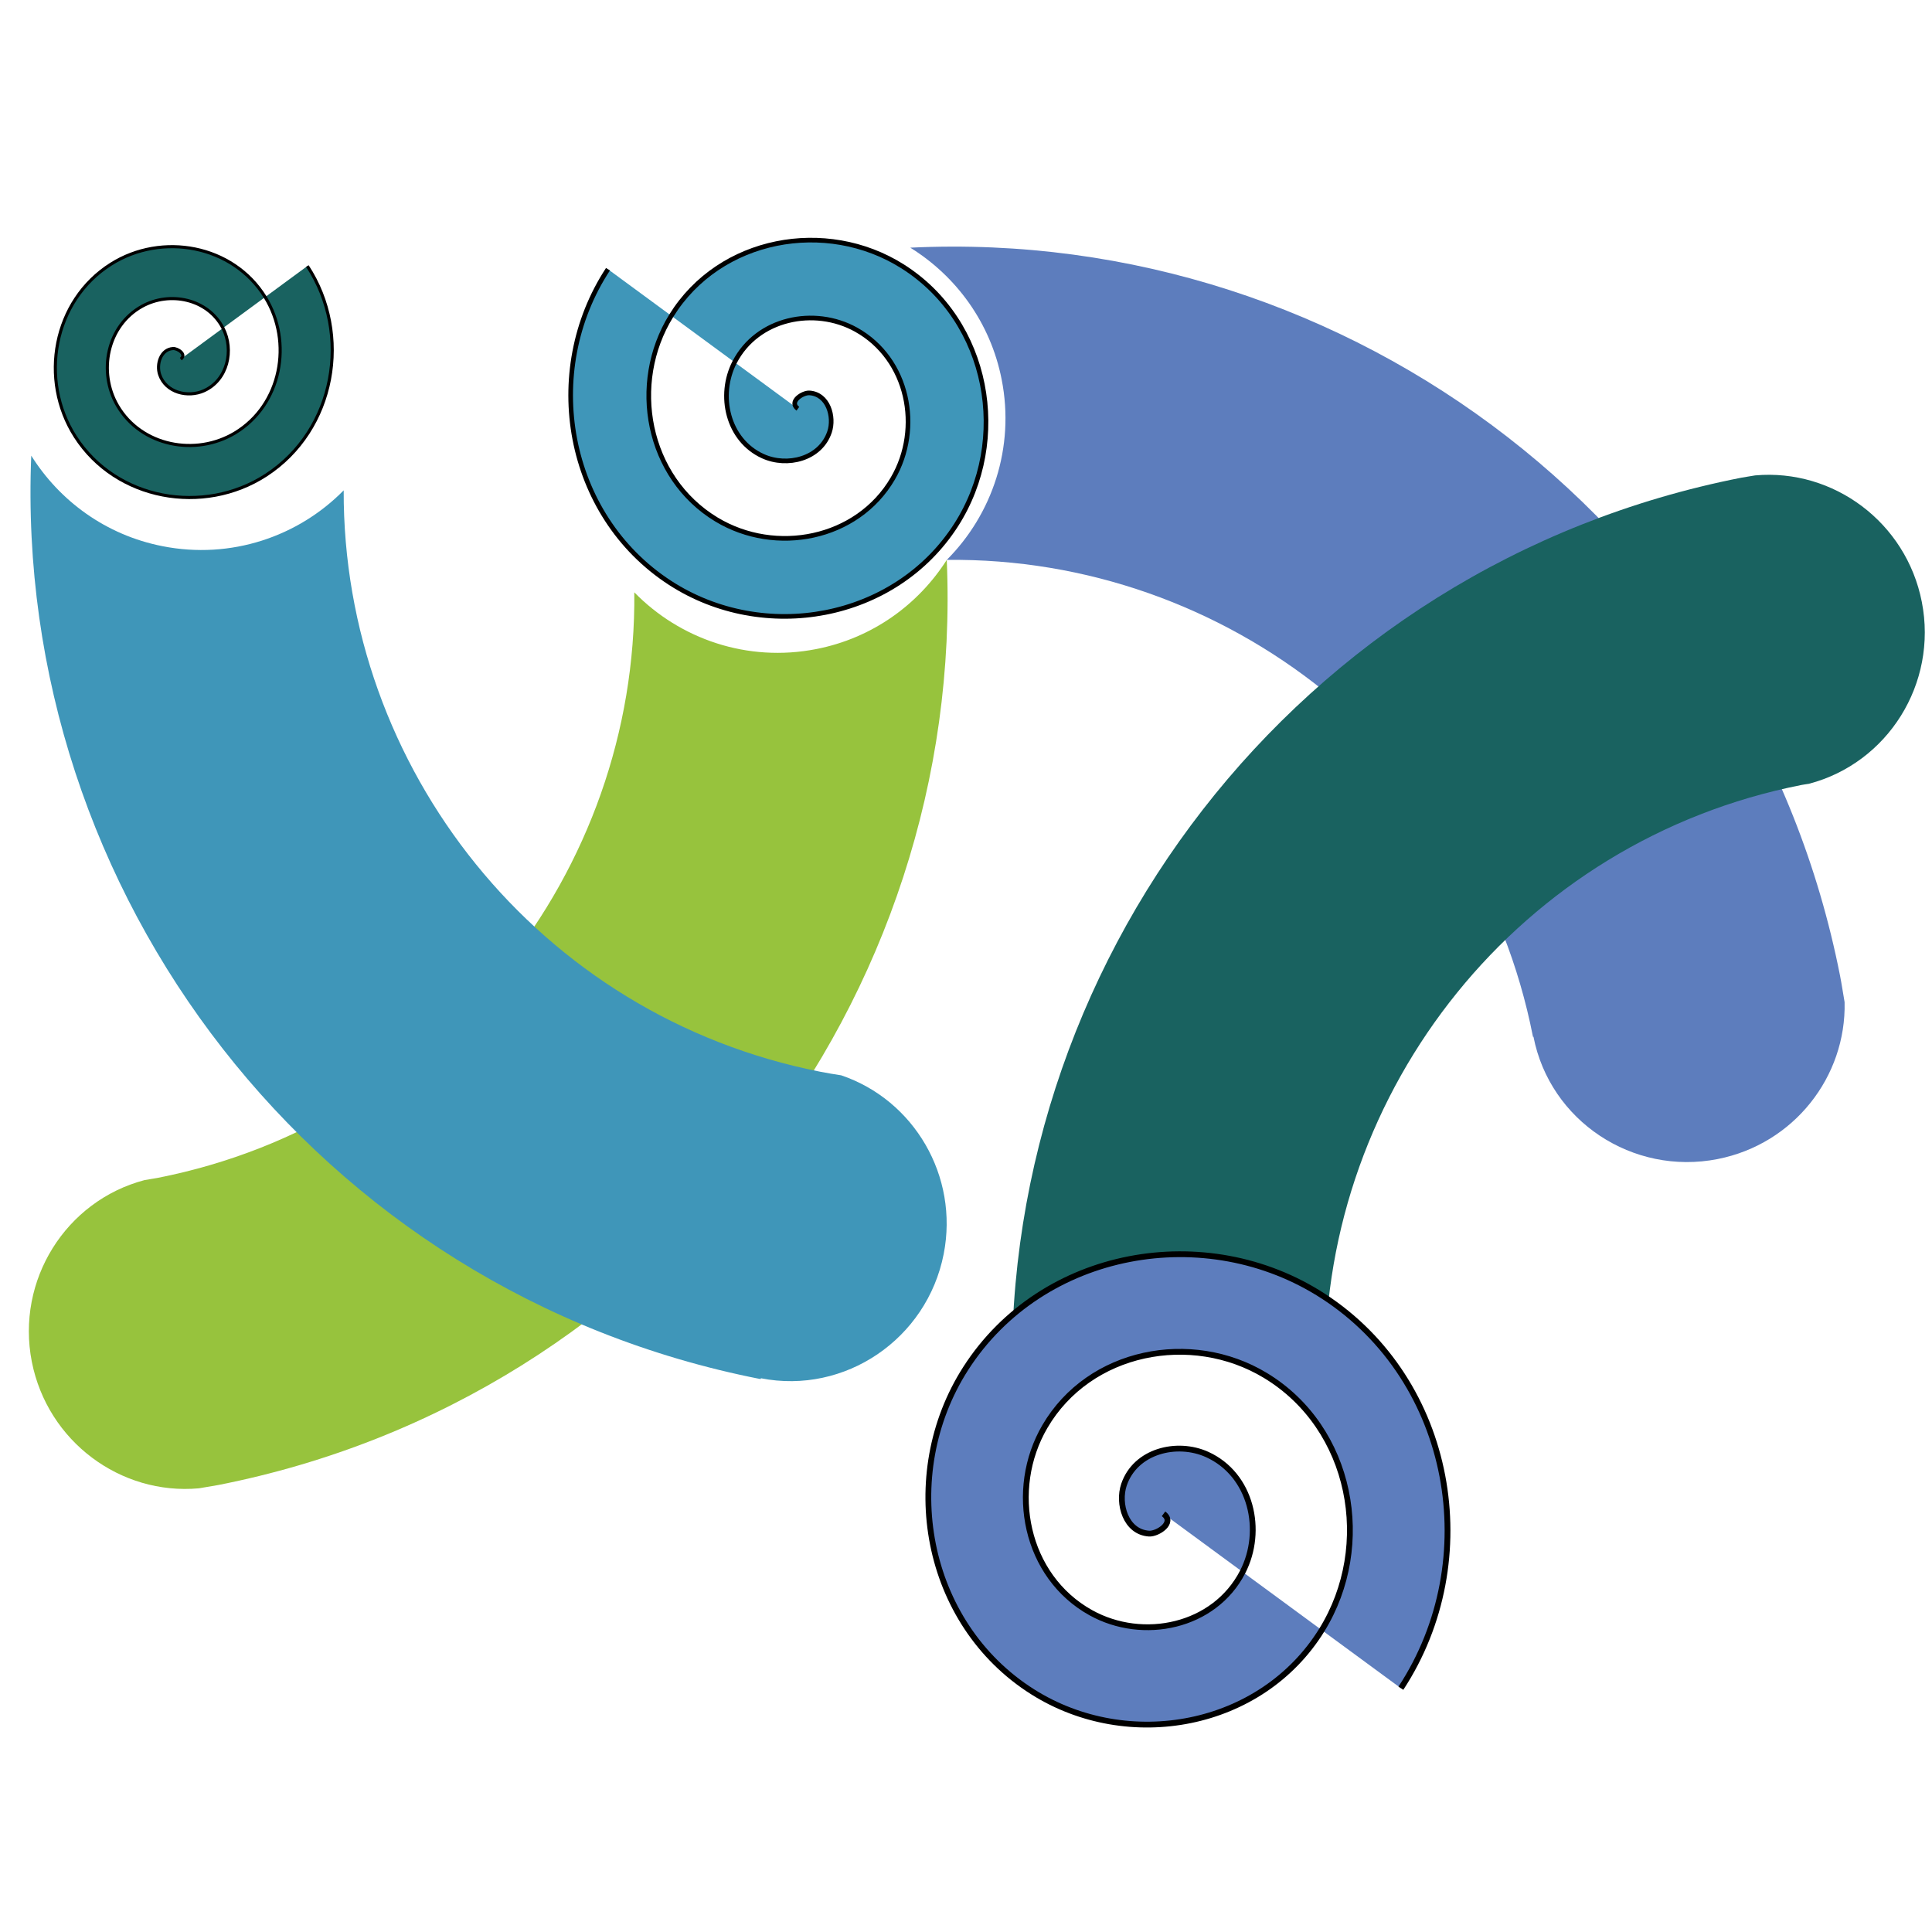 <?xml version="1.0" encoding="UTF-8" standalone="no"?>
<!-- Generator: Adobe Illustrator 20.1.0, SVG Export Plug-In . SVG Version: 6.00 Build 0)  -->

<svg
   xmlns:dc="http://purl.org/dc/elements/1.1/"
   xmlns:cc="http://creativecommons.org/ns#"
   xmlns:rdf="http://www.w3.org/1999/02/22-rdf-syntax-ns#"
   xmlns:svg="http://www.w3.org/2000/svg"
   xmlns="http://www.w3.org/2000/svg"
   xmlns:sodipodi="http://sodipodi.sourceforge.net/DTD/sodipodi-0.dtd"
   xmlns:inkscape="http://www.inkscape.org/namespaces/inkscape"
   version="1.1"
   id="Layer_1"
   x="0px"
   y="0px"
   viewBox="0 0 500 500"
   style="enable-background:new 0 0 500 500;"
   xml:space="preserve"
   sodipodi:docname="barrier.svg"
   inkscape:version="0.92.2 5c3e80d, 2017-08-06"
   inkscape:export-filename="/home/ian/src/barrier.git/res/barrier.png"
   inkscape:export-xdpi="49.150002"
   inkscape:export-ydpi="49.150002"><defs
     id="defs3767" /><sodipodi:namedview
     pagecolor="#ffffff"
     bordercolor="#666666"
     borderopacity="1"
     objecttolerance="10"
     gridtolerance="10"
     guidetolerance="10"
     inkscape:pageopacity="0"
     inkscape:pageshadow="2"
     inkscape:window-width="1920"
     inkscape:window-height="1026"
     id="namedview3765"
     showgrid="false"
     inkscape:zoom="1.1756822"
     inkscape:cx="213.25905"
     inkscape:cy="203.41561"
     inkscape:window-x="0"
     inkscape:window-y="30"
     inkscape:window-maximized="1"
     inkscape:current-layer="Layer_1" /><style
     type="text/css"
     id="style3754">
	.st0{fill:#3F96B9;}
	.st1{fill:#5D7DBD;}
	.st2{fill:#196260;}
	.st3{fill:#97C33D;}
</style><path
     class="st1"
     d="m 444.53,299.963 c -22.004,4.338 -43.406,-9.868 -47.669,-31.654 l -0.113,0.033 c -0.019,-0.062 -0.028,-0.099 -0.037,-0.138 -14.434,-73.372 -79.439,-124.162 -151.689,-123.305 11.772,-11.785 17.681,-29.074 14.206,-46.699 -2.897,-14.749 -11.828,-26.773 -23.648,-34.103 113.93,-5.512 217.991,73.325 240.635,188.486 0.445,2.278 0.767,4.526 1.165,6.775 0.455,19.277 -13.122,36.722 -32.85,40.605"
     id="path3758"
     inkscape:connector-curvature="0"
     style="fill:#5d7dbd" /><path
     class="st3"
     d="m 8.237,352.429 c -4.14,-21.121 8.807,-41.632 29.131,-47.011 1.154,-0.228 2.33,-0.359 3.465,-0.588 73.319,-14.433 124.064,-79.362 123.325,-151.536 11.78,12.074 29.282,18.192 47.115,14.679 14.508,-2.84 26.384,-11.517 33.749,-23.074 4.876,113.432 -73.799,216.849 -188.552,239.426 -1.677,0.303 -3.325,0.569 -4.992,0.852 -20.266,1.839 -39.169,-12.141 -43.241,-32.748"
     id="path3762"
     inkscape:connector-curvature="0"
     style="fill:#97c33d" /><path
     class="st0"
     d="m 196.909,356.691 c 21.744,4.28 42.987,-10.135 47.314,-32.135 3.978,-20.209 -7.709,-39.898 -26.517,-46.263 -1.819,-0.266 -3.626,-0.587 -5.417,-0.928 C 139.33,263.007 88.701,198.648 88.947,126.899 77.204,138.851 59.777,144.856 42.048,141.351 27.398,138.473 15.438,129.647 8.088,117.922 3.428,231.179 82.071,334.342 196.664,356.87 c 0.047,0.019 0.133,0.019 0.207,0.019 z"
     id="path3756"
     inkscape:connector-curvature="0"
     style="fill:#3f96b9;stroke-width:1" /><path
     class="st2"
     d="m 454.252,123.031 c 20.229,-1.794 39.074,12.152 43.109,32.731 4.157,21.181 -8.837,41.741 -29.226,47.083 -0.644,0.108 -1.261,0.174 -1.875,0.298 -73.017,14.366 -123.685,78.827 -123.325,150.647 -11.781,-11.627 -28.979,-17.426 -46.481,-13.985 -14.905,2.908 -27.046,12.005 -34.32,24.013 -5.284,-113.727 73.491,-217.579 188.49,-240.185 1.203,-0.232 2.415,-0.377 3.628,-0.602"
     id="path3760"
     inkscape:connector-curvature="0"
     style="fill:#196260" /><path
     style="fill:#333333;stroke-width:1.06"
     d="m -66.848,21.963 c -1.145,-0.037 -2.273,0.279 -3.387,0.781 h 6.32 c -0.983,-0.441 -1.963,-0.75 -2.934,-0.781 z"
     id="path3756-3"
     inkscape:connector-curvature="0" /><path
     sodipodi:type="spiral"
     style="fill:#5d7dbd;fill-opacity:1;fill-rule:evenodd;stroke:#000000;stroke-width:1.5"
     id="path3860"
     sodipodi:cx="301.11868"
     sodipodi:cy="391.77664"
     sodipodi:expansion="1"
     sodipodi:revolution="3"
     sodipodi:radius="76.230827"
     sodipodi:argument="-18.215923"
     sodipodi:t0="0"
     d="m 301.119,391.777 c 3.08,2.263 -1.531,5.268 -3.761,5.119 -6.044,-0.404 -8.129,-7.748 -6.478,-12.642 2.954,-8.754 13.702,-11.371 21.522,-7.836 11.476,5.187 14.693,19.732 9.194,30.403 -7.329,14.223 -25.788,18.048 -39.284,10.552 -16.983,-9.433 -21.421,-31.855 -11.911,-48.164 11.518,-19.752 37.93,-24.803 57.045,-13.269 22.526,13.593 28.192,44.009 14.627,65.926 -15.661,25.303 -50.091,31.584 -74.806,15.985 -28.083,-17.725 -34.98,-56.175 -17.343,-83.687 19.786,-30.865 62.26,-38.378 92.567,-18.702 33.647,21.844 41.777,68.346 20.06,101.448" /><path
     sodipodi:type="spiral"
     style="fill:#3f96b9;fill-opacity:1;fill-rule:evenodd;stroke:#000000;stroke-width:1.2"
     id="path3860-3"
     sodipodi:cx="-206.4883"
     sodipodi:cy="-105.78166"
     sodipodi:expansion="1"
     sodipodi:revolution="3"
     sodipodi:radius="60.984657"
     sodipodi:argument="-18.215923"
     sodipodi:t0="0"
     d="m -206.488,-105.782 c 2.464,1.81 -1.225,4.215 -3.009,4.096 -4.835,-0.323 -6.503,-6.198 -5.182,-10.113 2.363,-7.003 10.962,-9.097 17.218,-6.269 9.181,4.15 11.754,15.786 7.355,24.322 -5.863,11.378 -20.63,14.439 -31.427,8.442 -13.587,-7.546 -17.137,-25.484 -9.528,-38.531 9.215,-15.802 30.344,-19.843 45.636,-10.615 18.021,10.874 22.553,35.207 11.702,52.74 -12.529,20.243 -40.073,25.268 -59.845,12.788 -22.467,-14.18 -27.984,-44.94 -13.875,-66.949 15.829,-24.692 49.808,-30.702 74.054,-14.961 26.918,17.475 33.422,54.677 16.048,81.158"
     transform="scale(-1)" /><path
     sodipodi:type="spiral"
     style="fill:#196260;fill-opacity:1;fill-rule:evenodd;stroke:#000000;stroke-width:0.8"
     id="path3860-3-5"
     sodipodi:cx="46.779533"
     sodipodi:cy="-92.928612"
     sodipodi:expansion="1"
     sodipodi:revolution="3"
     sodipodi:radius="40.656441"
     sodipodi:argument="-18.215923"
     sodipodi:t0="0"
     d="m 46.78,-92.929 c 1.643,1.207 -0.816,2.81 -2.006,2.73 -3.224,-0.215 -4.336,-4.132 -3.455,-6.742 1.576,-4.669 7.308,-6.064 11.479,-4.179 6.121,2.767 7.836,10.524 4.904,16.215 -3.909,7.586 -13.753,9.626 -20.951,5.628 -9.058,-5.031 -11.424,-16.99 -6.352,-25.688 6.143,-10.534 20.229,-13.228 30.424,-7.077 12.014,7.25 15.036,23.472 7.801,35.16 -8.353,13.495 -26.715,16.845 -39.897,8.525 -14.978,-9.453 -18.656,-29.96 -9.25,-44.633 10.552,-16.461 33.205,-20.468 49.369,-9.974 17.945,11.65 22.281,36.451 10.699,54.106"
     transform="scale(1,-1)" /></svg>